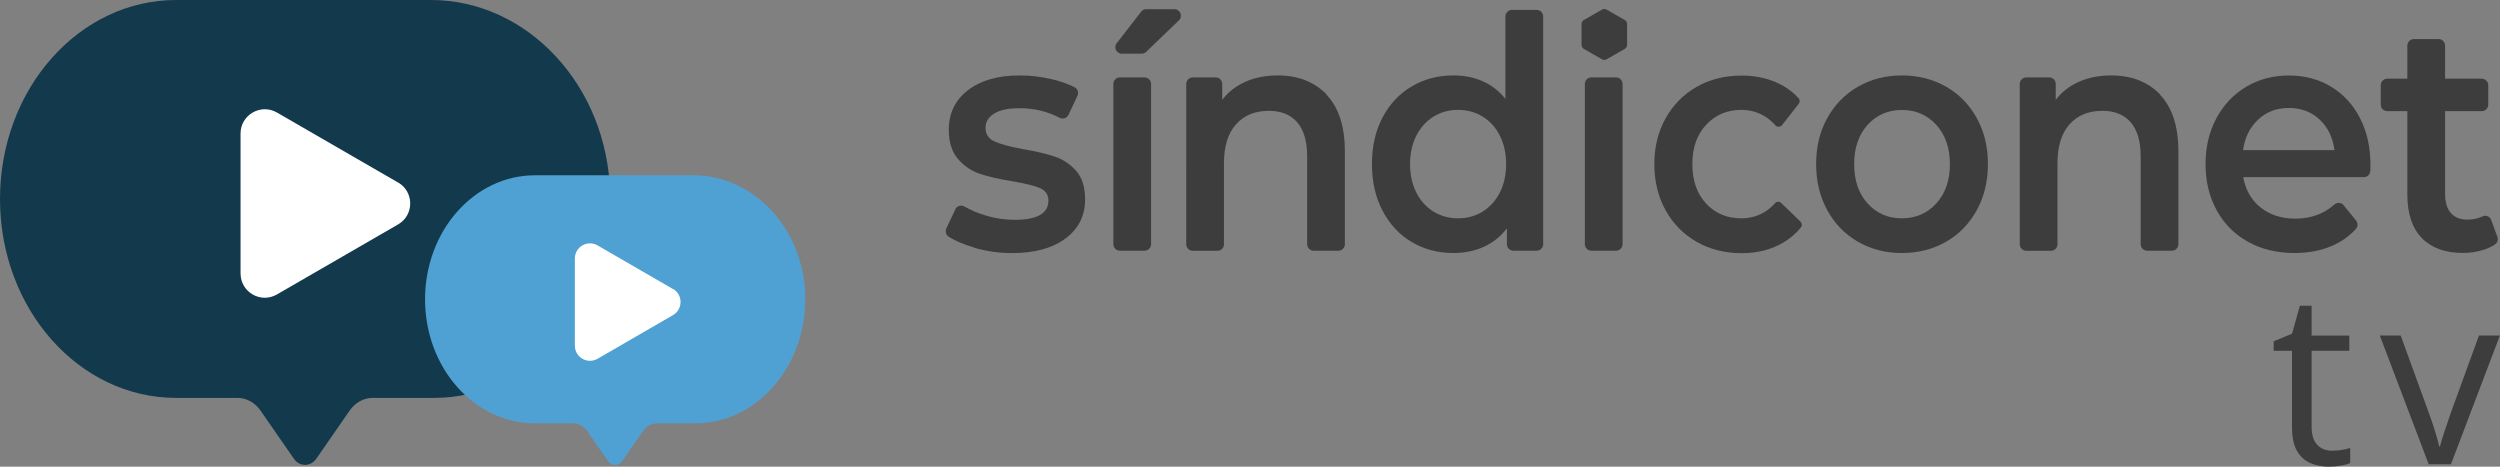 <svg xmlns="http://www.w3.org/2000/svg" id="Camada_1" viewBox="0 0 314.9 58.78"><rect x="0" y="0" width="314.9" height="58.78" fill="#808080" stroke="none"/><defs><style>.cls-1{fill:#fff;}.cls-2{fill:#13394c;}.cls-3{fill:#3d3d3d;}.cls-4{fill:#50a1d3;}</style></defs><g><path class="cls-2" d="M76.85,24.35c.18,7.2-2.34,13.74-6.5,18.43-4.01,4.54-9.57,7.34-15.7,7.34h-7.71c-1.13,0-2.2,.59-2.9,1.6l-2.25,3.25-1.95,2.81c-.72,1.03-2.11,1.04-2.82,0l-1.95-2.81-2.25-3.25c-.7-1.01-1.77-1.6-2.9-1.6h-7.71C9.93,50.13,0,38.91,0,25.07,0,18.15,2.48,11.88,6.5,7.34,10.52,2.8,16.07,0,22.2,0H54.29c12.08,0,22.22,10.72,22.56,24.35Z"></path><path class="cls-1" d="M50.14,22.98c2.04,1.18,2.04,4.12,0,5.29l-7.63,4.41-7.63,4.41c-2.04,1.18-4.58-.29-4.58-2.65V16.82c0-2.35,2.55-3.82,4.58-2.65l7.63,4.41,7.63,4.41Z"></path><path class="cls-4" d="M101.42,37.25c.11,4.48-1.46,8.56-4.05,11.49-2.5,2.83-5.96,4.58-9.78,4.58h-4.8c-.71,0-1.37,.37-1.81,.99l-1.4,2.02-1.22,1.75c-.45,.64-1.31,.65-1.76,0l-1.22-1.75-1.4-2.02c-.44-.63-1.1-.99-1.81-.99h-4.8c-7.64,0-13.83-6.99-13.83-15.62,0-4.31,1.55-8.22,4.05-11.04,2.51-2.83,5.96-4.58,9.78-4.58h20c7.52,0,13.85,6.68,14.06,15.17Z"></path><path class="cls-1" d="M84.77,36.39c1.27,.73,1.27,2.56,0,3.3l-4.75,2.75-4.75,2.75c-1.27,.73-2.86-.18-2.86-1.65v-10.98c0-1.47,1.59-2.38,2.86-1.65l4.75,2.75,4.75,2.75Z"></path></g><g><g><path class="cls-3" d="M122.67,31.17c-1.25-.37-2.31-.82-3.16-1.34-.35-.22-.48-.67-.31-1.05l1.13-2.41c.2-.44,.73-.6,1.15-.36,.75,.43,1.59,.8,2.53,1.09,1.28,.4,2.54,.59,3.79,.59,2.84,0,4.26-.81,4.26-2.41,0-.76-.36-1.29-1.08-1.59-.72-.3-1.88-.59-3.48-.86-1.67-.27-3.04-.59-4.09-.94-1.05-.35-1.97-.98-2.74-1.86-.77-.89-1.16-2.12-1.16-3.7,0-2.07,.81-3.73,2.41-4.97,1.61-1.24,3.79-1.86,6.52-1.86,1.39,0,2.79,.17,4.18,.51,1.06,.26,1.98,.59,2.74,.98,.39,.2,.54,.68,.36,1.07l-1.13,2.4c-.19,.42-.7,.59-1.11,.38-1.54-.81-3.23-1.21-5.09-1.21-1.4,0-2.45,.23-3.17,.68-.72,.45-1.08,1.04-1.08,1.78,0,.82,.39,1.4,1.16,1.74,.77,.34,1.97,.66,3.59,.96,1.62,.27,2.95,.59,3.99,.94,1.04,.36,1.93,.95,2.68,1.8,.75,.84,1.12,2.04,1.12,3.6,0,2.04-.82,3.68-2.47,4.91-1.65,1.23-3.89,1.84-6.73,1.84-1.65,0-3.26-.23-4.83-.7"></path><path class="cls-3" d="M144.38,1.16h3.55c.76,0,1.11,.95,.53,1.44l-4.13,3.97c-.15,.12-.34,.19-.53,.19h-2.5c-.71,0-1.08-.84-.6-1.37l3.08-3.97c.16-.17,.37-.27,.6-.27Z"></path><path class="cls-3" d="M141.06,9.75h3.11c.45,0,.82,.37,.82,.82V30.76c0,.45-.37,.82-.82,.82h-3.11c-.45,0-.82-.37-.82-.82V10.57c0-.45,.36-.82,.82-.82Z"></path><path class="cls-3" d="M167.08,11.92c1.54,1.61,2.32,3.99,2.32,7.15v11.69c0,.45-.37,.82-.82,.82h-3.11c-.45,0-.82-.37-.82-.82v-11.04c0-1.91-.42-3.35-1.25-4.31-.84-.97-2.03-1.45-3.57-1.45-1.75,0-3.13,.57-4.14,1.7-1.01,1.13-1.52,2.76-1.52,4.89v10.22c0,.45-.36,.82-.82,.82h-3.11c-.45,0-.82-.37-.82-.82V10.57c0-.45,.37-.82,.82-.82h2.89c.45,0,.82,.37,.82,.82v2c.78-1.01,1.77-1.77,2.97-2.29,1.19-.52,2.53-.78,4.03-.78,2.56,0,4.61,.81,6.16,2.41"></path><path class="cls-3" d="M186.74,26.66c.91-.56,1.64-1.36,2.17-2.39,.53-1.04,.8-2.23,.8-3.6s-.27-2.56-.8-3.6c-.53-1.04-1.25-1.83-2.17-2.39-.91-.56-1.94-.84-3.08-.84s-2.17,.28-3.08,.84c-.91,.56-1.64,1.36-2.17,2.39-.53,1.04-.8,2.23-.8,3.6s.27,2.56,.8,3.6c.53,1.04,1.25,1.83,2.17,2.39,.91,.56,1.94,.84,3.08,.84s2.17-.28,3.08-.84Zm7.64-24.59V30.76c0,.45-.37,.82-.82,.82h-2.93c-.45,0-.82-.37-.82-.82v-2c-.79,1.04-1.76,1.81-2.91,2.33-1.15,.52-2.43,.78-3.82,.78-1.95,0-3.71-.46-5.27-1.39-1.56-.93-2.78-2.24-3.67-3.95-.89-1.7-1.33-3.66-1.33-5.87s.44-4.16,1.33-5.85c.89-1.69,2.11-3,3.67-3.92,1.56-.93,3.31-1.39,5.27-1.39,1.34,0,2.57,.24,3.69,.74,1.12,.49,2.07,1.23,2.85,2.21V2.07c0-.45,.37-.82,.82-.82h3.12c.45,0,.82,.36,.82,.82"></path><path class="cls-3" d="M200.45,9.75h3.11c.45,0,.82,.37,.82,.82V30.76c0,.45-.37,.82-.82,.82h-3.11c-.45,0-.82-.37-.82-.82V10.57c0-.45,.36-.82,.82-.82Z"></path><path class="cls-3" d="M243.9,25.62c1.14-1.25,1.71-2.9,1.71-4.94s-.57-3.69-1.71-4.95c-1.14-1.25-2.59-1.88-4.34-1.88s-3.19,.63-4.32,1.88c-1.13,1.25-1.69,2.91-1.69,4.95s.56,3.69,1.69,4.94c1.13,1.25,2.57,1.88,4.32,1.88s3.2-.63,4.34-1.88Zm-9.89,4.82c-1.65-.95-2.93-2.28-3.86-3.99-.93-1.7-1.39-3.63-1.39-5.79s.46-4.08,1.39-5.76c.93-1.69,2.21-3.01,3.86-3.97,1.65-.95,3.5-1.43,5.55-1.43s3.94,.48,5.59,1.43c1.65,.95,2.93,2.28,3.86,3.97,.93,1.69,1.39,3.61,1.39,5.76s-.46,4.08-1.39,5.79c-.93,1.7-2.21,3.03-3.86,3.99-1.65,.95-3.51,1.43-5.59,1.43s-3.9-.48-5.55-1.43Z"></path><path class="cls-3" d="M272.07,11.92c1.54,1.61,2.32,3.99,2.32,7.15v11.69c0,.45-.37,.82-.82,.82h-3.11c-.45,0-.82-.37-.82-.82v-11.04c0-1.91-.42-3.35-1.25-4.31-.84-.97-2.03-1.45-3.57-1.45-1.75,0-3.13,.57-4.14,1.7-1.01,1.13-1.52,2.76-1.52,4.89v10.22c0,.45-.37,.82-.82,.82h-3.11c-.45,0-.82-.37-.82-.82V10.57c0-.45,.36-.82,.82-.82h2.89c.45,0,.82,.37,.82,.82v2c.78-1.01,1.77-1.77,2.97-2.29,1.19-.52,2.53-.78,4.03-.78,2.56,0,4.61,.81,6.16,2.41"></path><path class="cls-3" d="M284.45,15.05c-1.05,.97-1.69,2.26-1.92,3.86h11.52c-.21-1.58-.82-2.86-1.86-3.84-1.04-.98-2.33-1.47-3.88-1.47s-2.81,.48-3.86,1.45m13.28,7.26h-15.17c.28,1.61,1.01,2.88,2.18,3.82,1.18,.94,2.64,1.41,4.39,1.41,1.92,0,3.56-.59,4.9-1.77,.35-.31,.89-.27,1.18,.09l1.56,1.92c.26,.32,.24,.78-.04,1.08-.83,.9-1.83,1.61-2.99,2.11-1.4,.6-2.97,.9-4.72,.9-2.23,0-4.2-.48-5.89-1.43-1.7-.95-3.01-2.28-3.93-3.98-.93-1.7-1.39-3.63-1.39-5.79s.45-4.04,1.35-5.74c.9-1.7,2.15-3.03,3.75-3.99,1.59-.95,3.4-1.43,5.4-1.43s3.75,.47,5.31,1.41c1.56,.94,2.77,2.26,3.65,3.97,.88,1.7,1.31,3.67,1.31,5.91,0,.2,0,.44-.02,.74-.02,.43-.38,.78-.82,.78"></path><path class="cls-3" d="M314.57,29.83c.13,.36,0,.76-.31,.96-.44,.3-.95,.53-1.51,.7-.8,.24-1.64,.37-2.53,.37-2.23,0-3.96-.63-5.17-1.88-1.22-1.25-1.82-3.08-1.82-5.48V14h-2.53c-.45,0-.82-.36-.82-.82v-2.45c0-.45,.37-.82,.82-.82h2.53V5.74c0-.45,.37-.82,.82-.82h3.11c.45,0,.82,.37,.82,.82v4.17h4.62c.45,0,.82,.37,.82,.82v2.45c0,.45-.36,.82-.82,.82h-4.62v10.39c0,1.06,.24,1.87,.72,2.43,.48,.56,1.18,.84,2.09,.84,.71,0,1.35-.13,1.9-.4,.43-.21,.95,0,1.11,.46l.77,2.12h0Z"></path><path class="cls-3" d="M199.5,2.52l2.29-1.31c.18-.1,.4-.1,.58,0l2.29,1.31c.18,.11,.29,.3,.29,.51v2.62c0,.21-.11,.4-.29,.51l-2.29,1.31c-.18,.1-.4,.1-.58,0l-2.29-1.31c-.18-.11-.29-.3-.29-.51V3.03c0-.21,.11-.4,.29-.51Z"></path><path class="cls-3" d="M224.36,25.57c-.22-.22-.58-.2-.78,.02-.41,.47-.87,.85-1.38,1.15-.88,.51-1.83,.76-2.87,.76-1.8,0-3.28-.62-4.43-1.86-1.15-1.24-1.73-2.89-1.73-4.97s.58-3.73,1.75-4.97c1.17-1.24,2.64-1.86,4.41-1.86,1.04,0,2,.25,2.87,.76,.52,.3,.99,.69,1.41,1.17,.23,.26,.63,.25,.85-.01,.58-.75,1.61-2.06,2.11-2.69,.16-.21,.16-.51-.02-.7-.55-.6-1.18-1.12-1.91-1.54-1.51-.87-3.27-1.31-5.27-1.31-2.13,0-4.03,.48-5.68,1.43-1.66,.95-2.96,2.28-3.9,3.97-.94,1.69-1.41,3.61-1.41,5.76s.47,4.08,1.41,5.79c.94,1.7,2.24,3.03,3.92,3.99,1.67,.95,3.56,1.43,5.67,1.43,1.98,0,3.72-.44,5.23-1.33,.87-.51,1.61-1.15,2.23-1.91,.18-.22,.15-.54-.05-.74-.59-.57-1.78-1.71-2.42-2.33"></path></g><g><path class="cls-3" d="M293.75,56.77c.4,0,.82-.03,1.24-.1,.42-.07,.77-.15,1.04-.25v1.91c-.29,.13-.68,.24-1.19,.32-.51,.09-1,.13-1.49,.13-.86,0-1.64-.15-2.34-.45-.7-.3-1.26-.81-1.68-1.53-.42-.72-.63-1.72-.63-2.99v-9.62h-2.31v-1.2l2.32-.96,.98-3.52h1.48v3.76h4.75v1.92h-4.75v9.55c0,1.02,.23,1.78,.7,2.28,.47,.5,1.09,.75,1.87,.75Z"></path><path class="cls-3" d="M305.92,58.48l-6.16-16.22h2.63l3.57,9.81c.25,.67,.5,1.41,.75,2.22,.26,.81,.43,1.46,.53,1.95h.1c.12-.49,.32-1.15,.59-1.96,.28-.81,.53-1.55,.75-2.21l3.57-9.81h2.64l-6.17,16.22h-2.81Z"></path></g></g></svg>